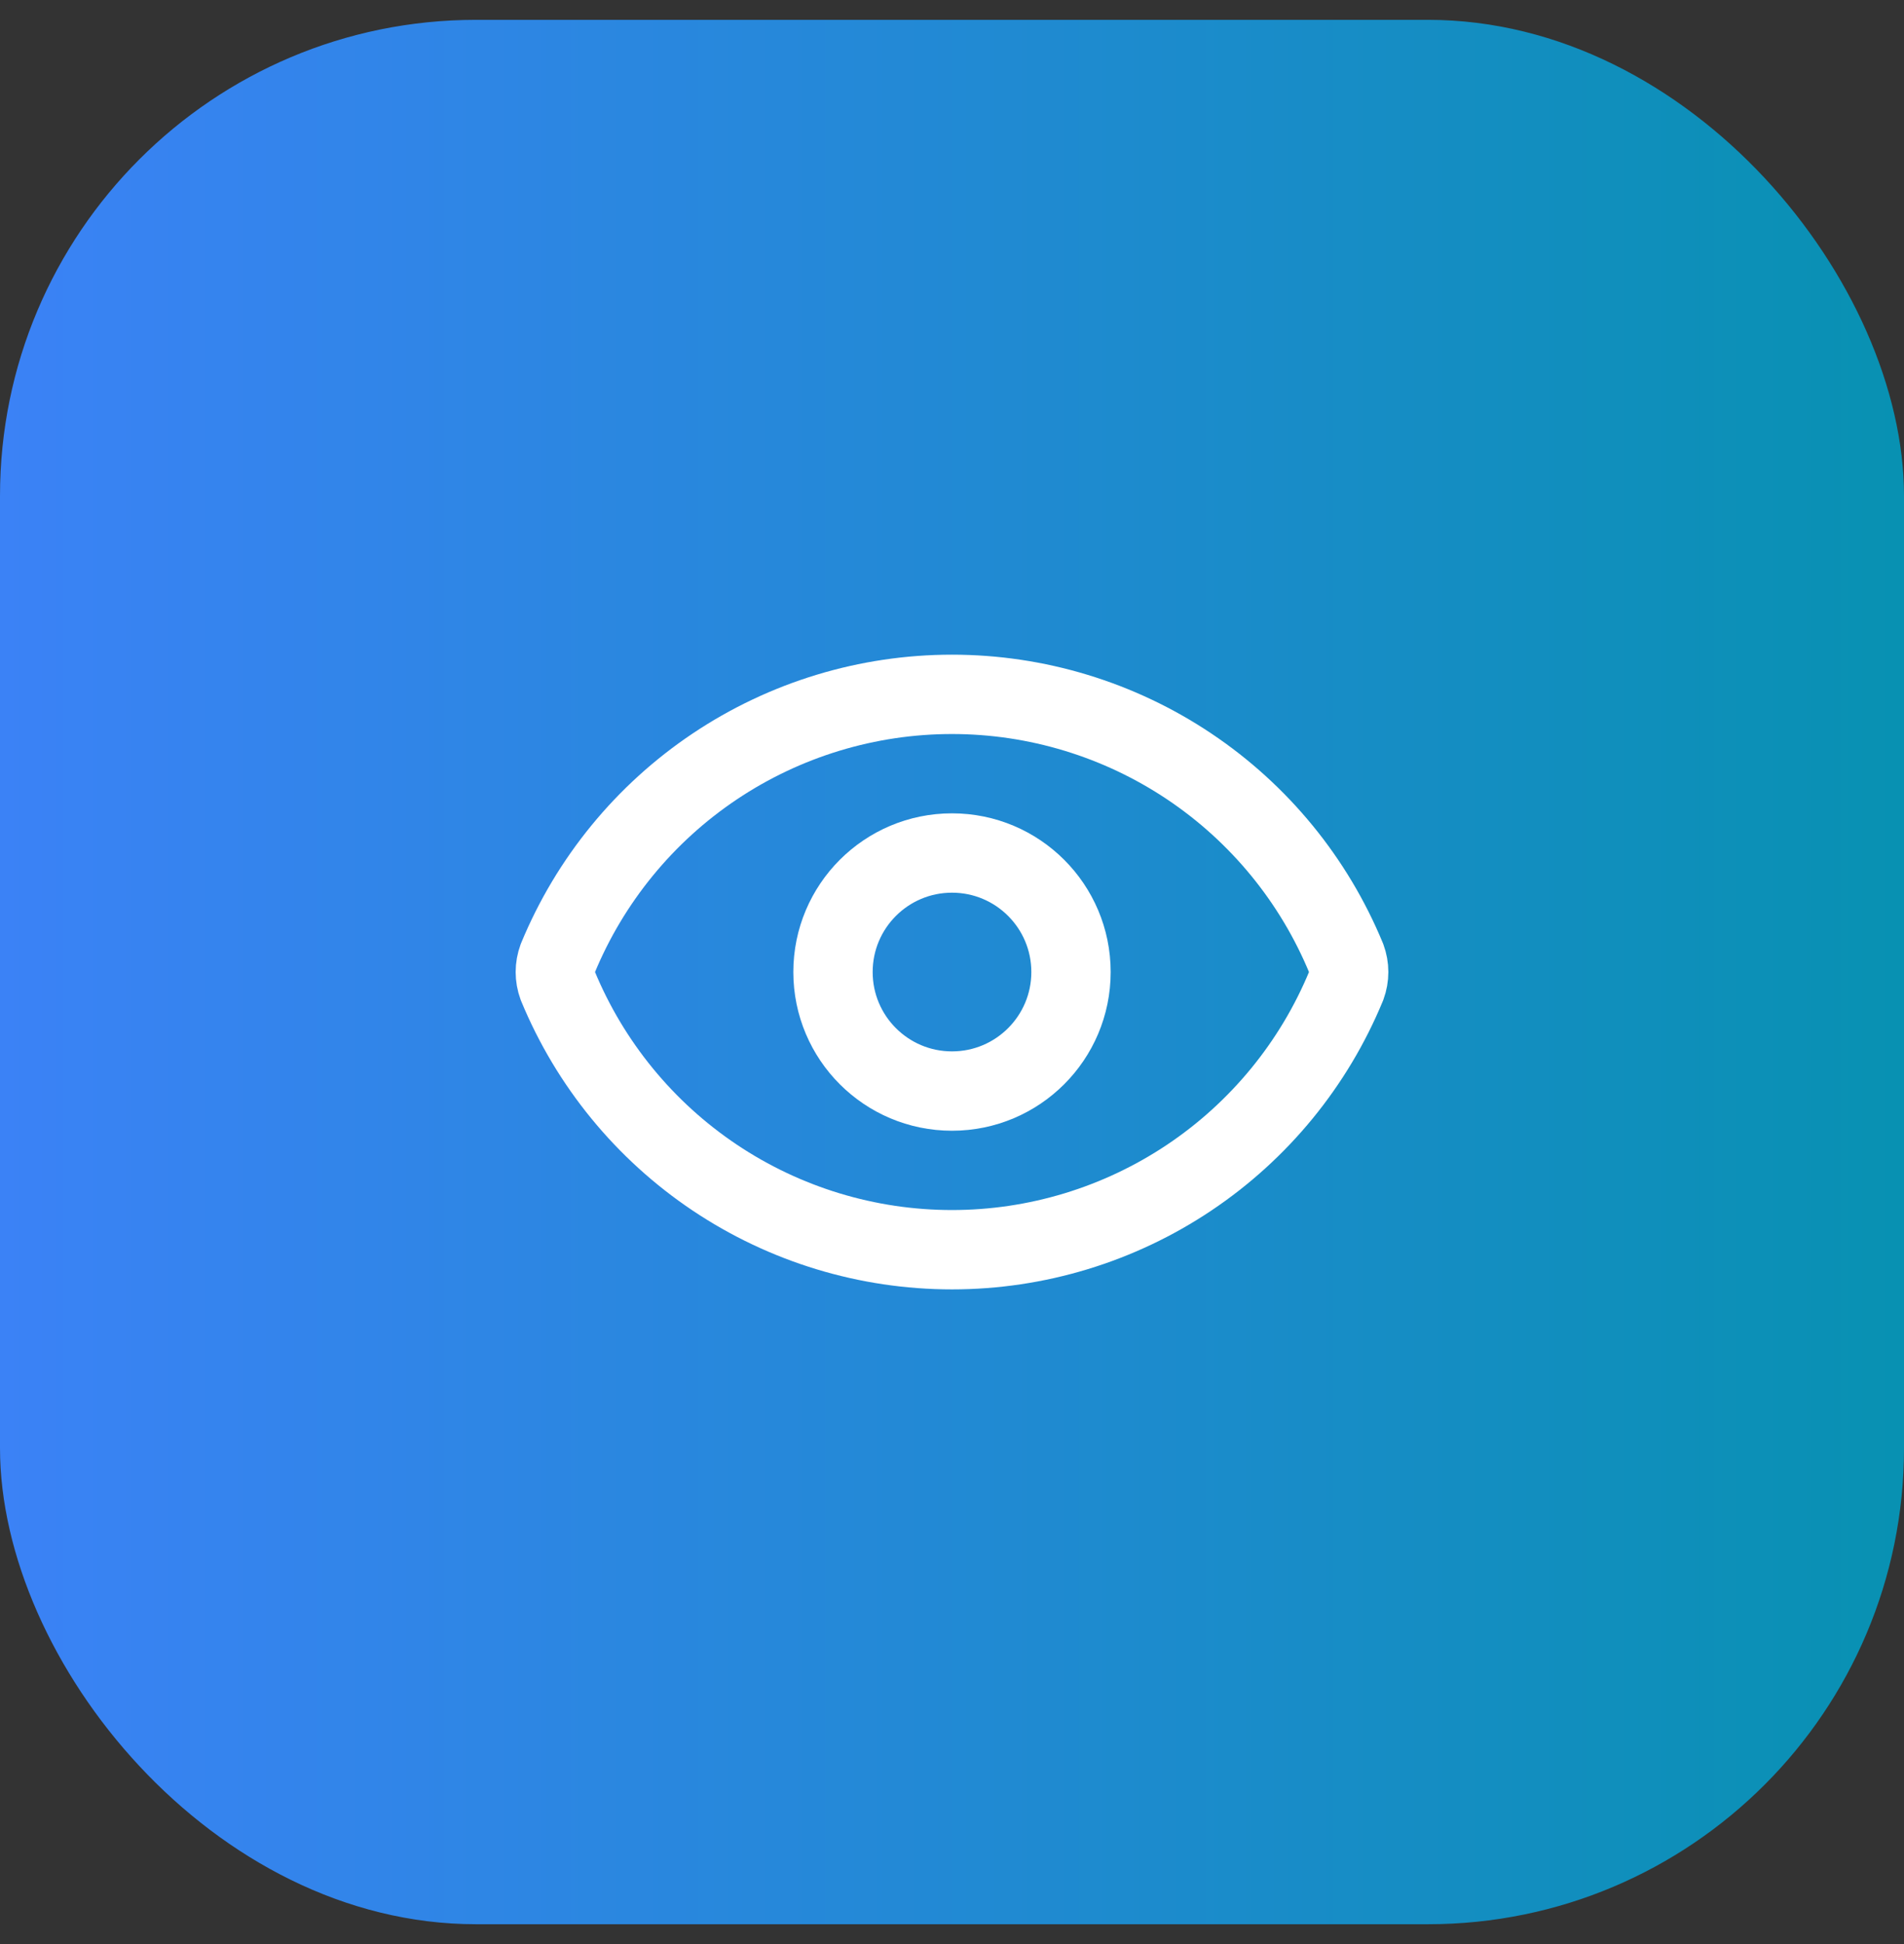 <svg width="48" height="49" viewBox="0 0 48 49" fill="none" xmlns="http://www.w3.org/2000/svg">
<rect x="0" y="0" width="48" height="49" fill="#333333" stroke="none"/>
<rect y="0.5" width="48" height="48" rx="12" fill="url(#paint0_linear_1395_347)"/>
<path d="M14.062 24.848C13.979 24.623 13.979 24.377 14.062 24.152C14.874 22.184 16.252 20.501 18.021 19.317C19.79 18.133 21.871 17.501 24 17.501C26.129 17.501 28.21 18.133 29.979 19.317C31.748 20.501 33.126 22.184 33.938 24.152C34.021 24.377 34.021 24.623 33.938 24.848C33.126 26.816 31.748 28.499 29.979 29.683C28.21 30.867 26.129 31.499 24 31.499C21.871 31.499 19.79 30.867 18.021 29.683C16.252 28.499 14.874 26.816 14.062 24.848Z" stroke="white" stroke-width="2" stroke-linecap="round" stroke-linejoin="round"/>
<path d="M24 27.5C25.657 27.5 27 26.157 27 24.5C27 22.843 25.657 21.5 24 21.5C22.343 21.5 21 22.843 21 24.5C21 26.157 22.343 27.5 24 27.5Z" stroke="white" stroke-width="2" stroke-linecap="round" stroke-linejoin="round"/>
<defs>
<linearGradient id="paint0_linear_1395_347" x1="0" y1="24.5" x2="48" y2="24.5" gradientUnits="userSpaceOnUse">
<stop stop-color="#3B82F6"/>
<stop offset="1" stop-color="#0891B2"/>
</linearGradient>
</defs>
</svg>
